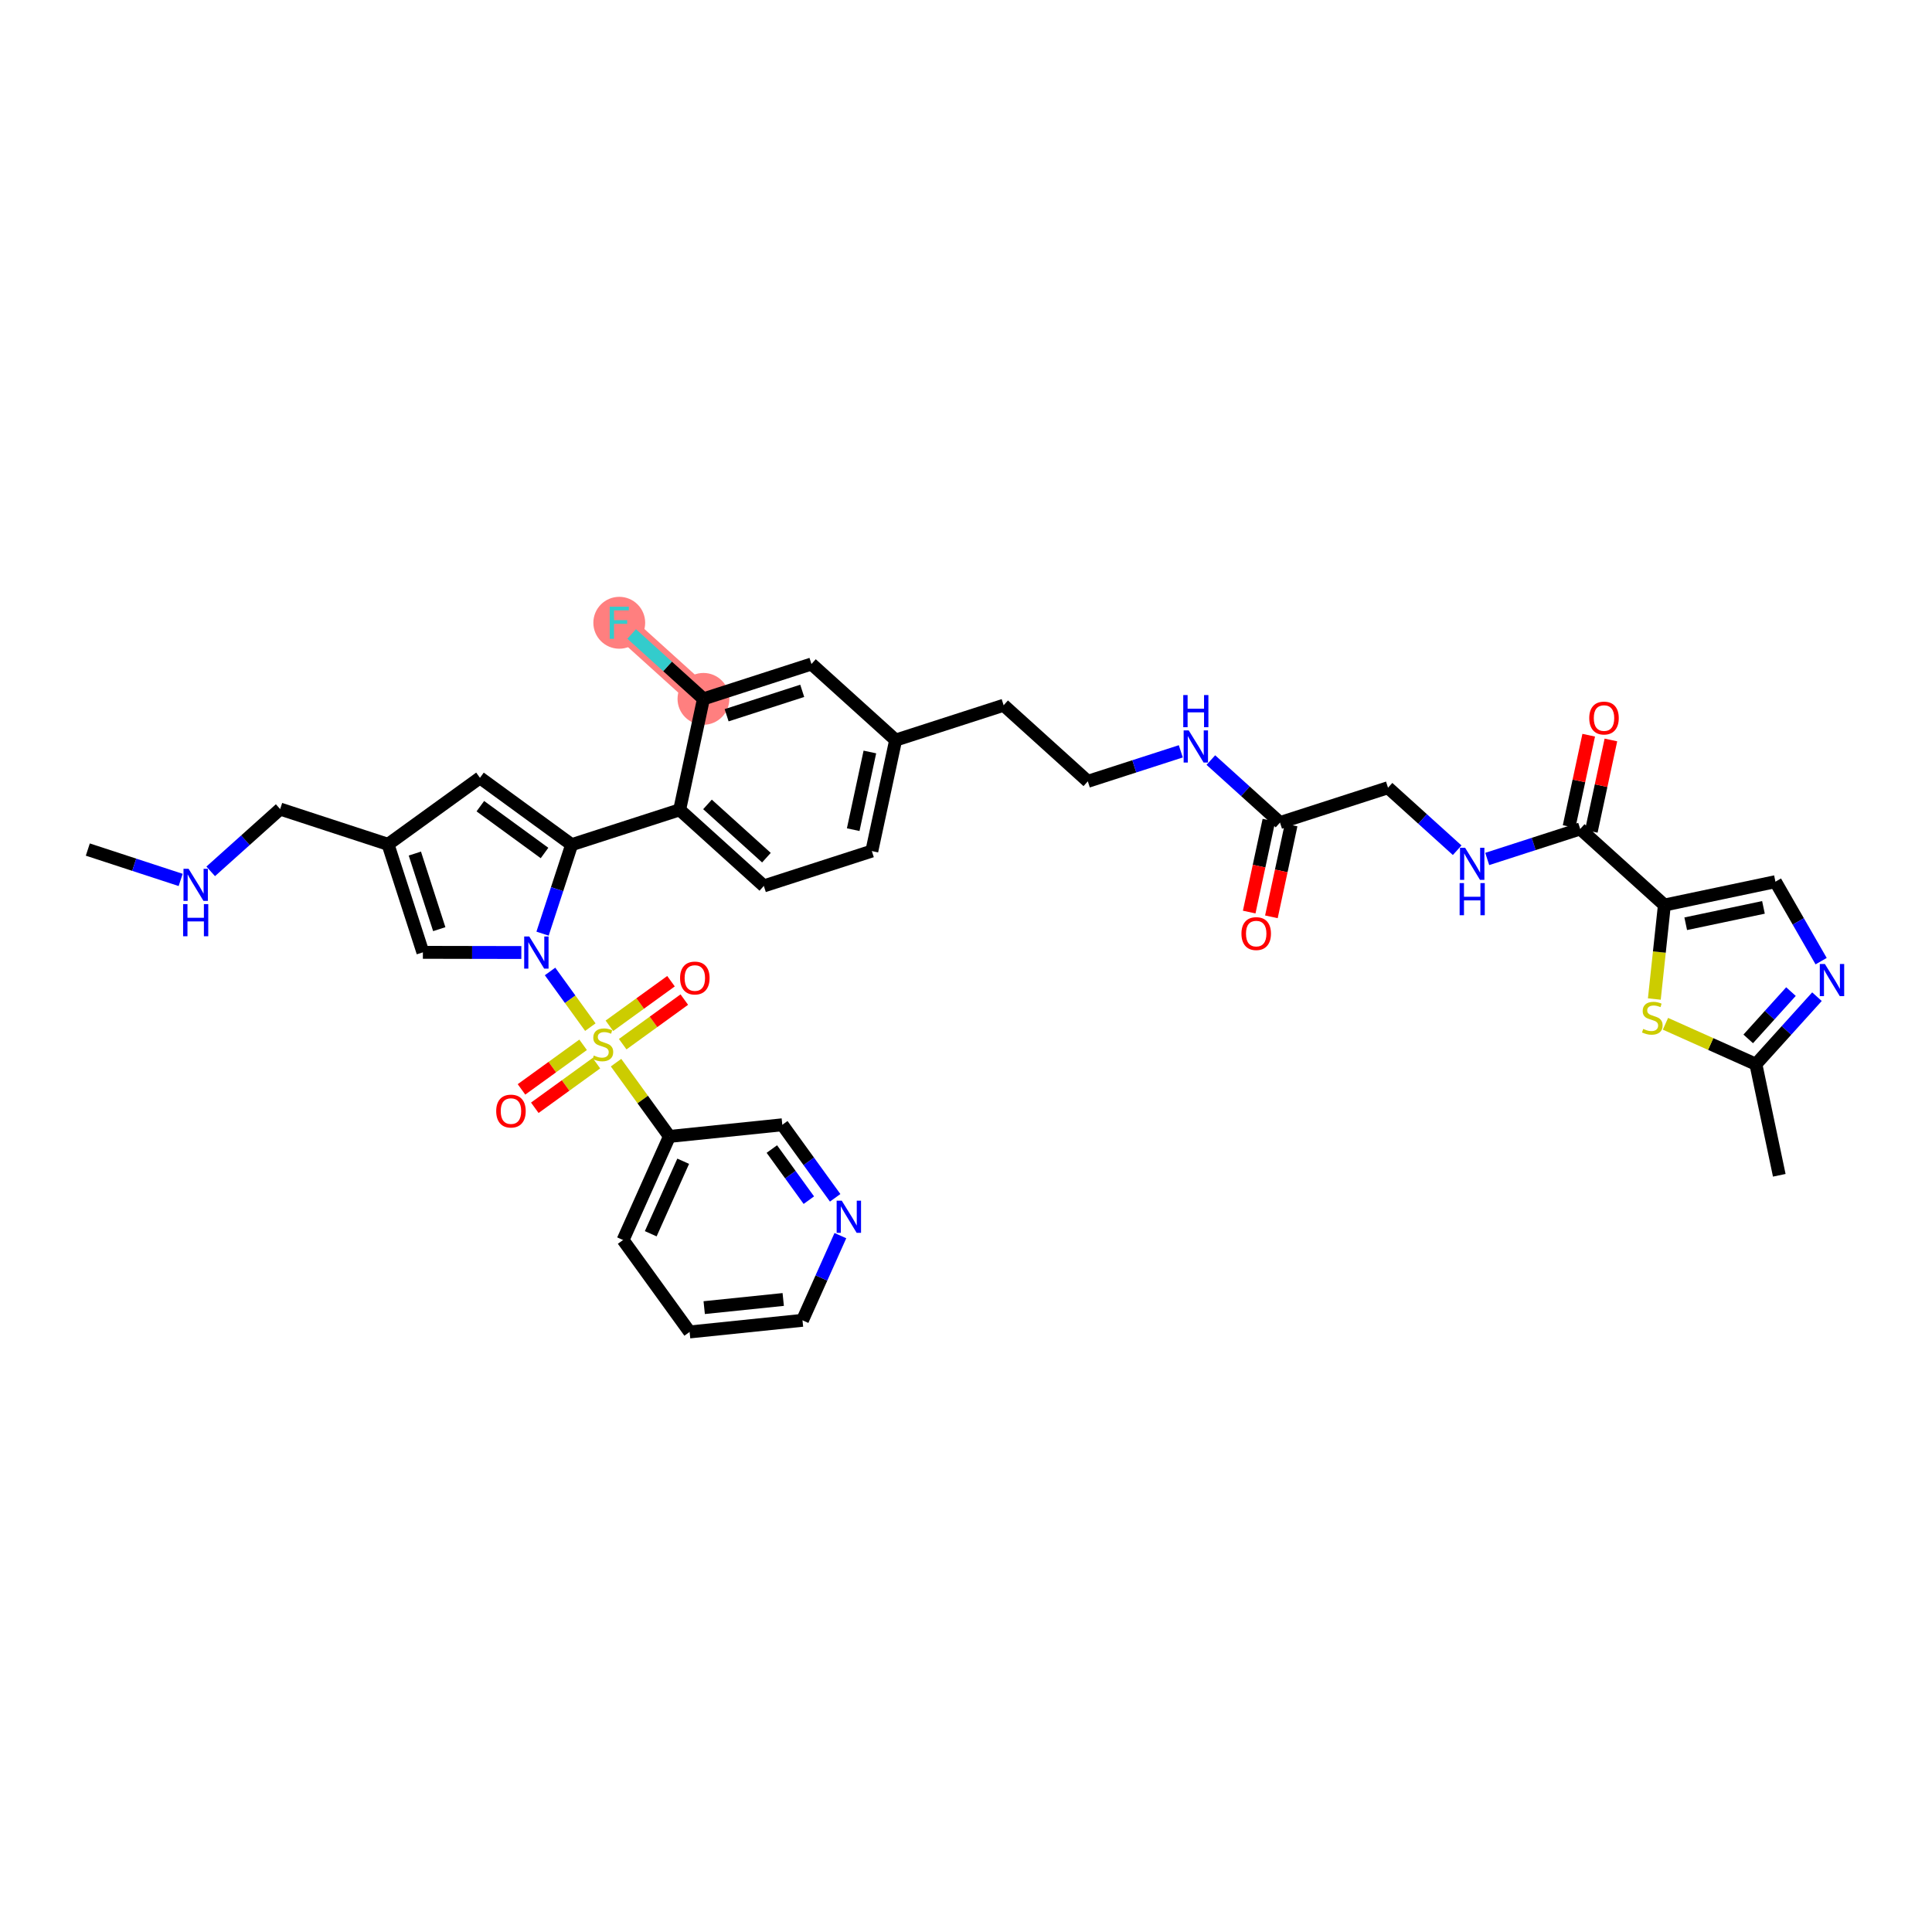 <?xml version='1.0' encoding='iso-8859-1'?>
<svg version='1.1' baseProfile='full'
              xmlns='http://www.w3.org/2000/svg'
                      xmlns:rdkit='http://www.rdkit.org/xml'
                      xmlns:xlink='http://www.w3.org/1999/xlink'
                  xml:space='preserve'
width='300px' height='300px' viewBox='0 0 300 300'>
<!-- END OF HEADER -->
<rect style='opacity:1.0;fill:#FFFFFF;stroke:none' width='300' height='300' x='0' y='0'> </rect>
<rect style='opacity:1.0;fill:#FFFFFF;stroke:none' width='300' height='300' x='0' y='0'> </rect>
<path d='M 109.232,108.52 L 96.159,96.704' style='fill:none;fill-rule:evenodd;stroke:#FF7F7F;stroke-width:3.8px;stroke-linecap:butt;stroke-linejoin:miter;stroke-opacity:1' />
<ellipse cx='109.232' cy='108.52' rx='3.524' ry='3.524'  style='fill:#FF7F7F;fill-rule:evenodd;stroke:#FF7F7F;stroke-width:1.0px;stroke-linecap:butt;stroke-linejoin:miter;stroke-opacity:1' />
<ellipse cx='96.159' cy='96.704' rx='3.524' ry='3.529'  style='fill:#FF7F7F;fill-rule:evenodd;stroke:#FF7F7F;stroke-width:1.0px;stroke-linecap:butt;stroke-linejoin:miter;stroke-opacity:1' />
<path class='bond-0 atom-0 atom-1' d='M 13.636,131.919 L 20.844,134.277' style='fill:none;fill-rule:evenodd;stroke:#000000;stroke-width:2.0px;stroke-linecap:butt;stroke-linejoin:miter;stroke-opacity:1' />
<path class='bond-0 atom-0 atom-1' d='M 20.844,134.277 L 28.052,136.634' style='fill:none;fill-rule:evenodd;stroke:#0000FF;stroke-width:2.0px;stroke-linecap:butt;stroke-linejoin:miter;stroke-opacity:1' />
<path class='bond-1 atom-1 atom-2' d='M 32.718,135.304 L 38.111,130.468' style='fill:none;fill-rule:evenodd;stroke:#0000FF;stroke-width:2.0px;stroke-linecap:butt;stroke-linejoin:miter;stroke-opacity:1' />
<path class='bond-1 atom-1 atom-2' d='M 38.111,130.468 L 43.504,125.631' style='fill:none;fill-rule:evenodd;stroke:#000000;stroke-width:2.0px;stroke-linecap:butt;stroke-linejoin:miter;stroke-opacity:1' />
<path class='bond-2 atom-2 atom-3' d='M 43.504,125.631 L 60.252,131.108' style='fill:none;fill-rule:evenodd;stroke:#000000;stroke-width:2.0px;stroke-linecap:butt;stroke-linejoin:miter;stroke-opacity:1' />
<path class='bond-3 atom-3 atom-4' d='M 60.252,131.108 L 74.529,120.778' style='fill:none;fill-rule:evenodd;stroke:#000000;stroke-width:2.0px;stroke-linecap:butt;stroke-linejoin:miter;stroke-opacity:1' />
<path class='bond-38 atom-38 atom-3' d='M 65.666,147.878 L 60.252,131.108' style='fill:none;fill-rule:evenodd;stroke:#000000;stroke-width:2.0px;stroke-linecap:butt;stroke-linejoin:miter;stroke-opacity:1' />
<path class='bond-38 atom-38 atom-3' d='M 68.208,144.28 L 64.418,132.541' style='fill:none;fill-rule:evenodd;stroke:#000000;stroke-width:2.0px;stroke-linecap:butt;stroke-linejoin:miter;stroke-opacity:1' />
<path class='bond-4 atom-4 atom-5' d='M 74.529,120.778 L 88.765,131.163' style='fill:none;fill-rule:evenodd;stroke:#000000;stroke-width:2.0px;stroke-linecap:butt;stroke-linejoin:miter;stroke-opacity:1' />
<path class='bond-4 atom-4 atom-5' d='M 74.587,125.183 L 84.553,132.453' style='fill:none;fill-rule:evenodd;stroke:#000000;stroke-width:2.0px;stroke-linecap:butt;stroke-linejoin:miter;stroke-opacity:1' />
<path class='bond-5 atom-5 atom-6' d='M 88.765,131.163 L 105.535,125.75' style='fill:none;fill-rule:evenodd;stroke:#000000;stroke-width:2.0px;stroke-linecap:butt;stroke-linejoin:miter;stroke-opacity:1' />
<path class='bond-27 atom-5 atom-28' d='M 88.765,131.163 L 86.506,138.07' style='fill:none;fill-rule:evenodd;stroke:#000000;stroke-width:2.0px;stroke-linecap:butt;stroke-linejoin:miter;stroke-opacity:1' />
<path class='bond-27 atom-5 atom-28' d='M 86.506,138.07 L 84.248,144.976' style='fill:none;fill-rule:evenodd;stroke:#0000FF;stroke-width:2.0px;stroke-linecap:butt;stroke-linejoin:miter;stroke-opacity:1' />
<path class='bond-6 atom-6 atom-7' d='M 105.535,125.75 L 118.608,137.566' style='fill:none;fill-rule:evenodd;stroke:#000000;stroke-width:2.0px;stroke-linecap:butt;stroke-linejoin:miter;stroke-opacity:1' />
<path class='bond-6 atom-6 atom-7' d='M 109.859,124.908 L 119.01,133.179' style='fill:none;fill-rule:evenodd;stroke:#000000;stroke-width:2.0px;stroke-linecap:butt;stroke-linejoin:miter;stroke-opacity:1' />
<path class='bond-39 atom-26 atom-6' d='M 109.232,108.52 L 105.535,125.75' style='fill:none;fill-rule:evenodd;stroke:#000000;stroke-width:2.0px;stroke-linecap:butt;stroke-linejoin:miter;stroke-opacity:1' />
<path class='bond-7 atom-7 atom-8' d='M 118.608,137.566 L 135.378,132.153' style='fill:none;fill-rule:evenodd;stroke:#000000;stroke-width:2.0px;stroke-linecap:butt;stroke-linejoin:miter;stroke-opacity:1' />
<path class='bond-8 atom-8 atom-9' d='M 135.378,132.153 L 139.075,114.923' style='fill:none;fill-rule:evenodd;stroke:#000000;stroke-width:2.0px;stroke-linecap:butt;stroke-linejoin:miter;stroke-opacity:1' />
<path class='bond-8 atom-8 atom-9' d='M 132.486,128.829 L 135.074,116.768' style='fill:none;fill-rule:evenodd;stroke:#000000;stroke-width:2.0px;stroke-linecap:butt;stroke-linejoin:miter;stroke-opacity:1' />
<path class='bond-9 atom-9 atom-10' d='M 139.075,114.923 L 155.844,109.51' style='fill:none;fill-rule:evenodd;stroke:#000000;stroke-width:2.0px;stroke-linecap:butt;stroke-linejoin:miter;stroke-opacity:1' />
<path class='bond-24 atom-9 atom-25' d='M 139.075,114.923 L 126.002,103.107' style='fill:none;fill-rule:evenodd;stroke:#000000;stroke-width:2.0px;stroke-linecap:butt;stroke-linejoin:miter;stroke-opacity:1' />
<path class='bond-10 atom-10 atom-11' d='M 155.844,109.51 L 168.917,121.326' style='fill:none;fill-rule:evenodd;stroke:#000000;stroke-width:2.0px;stroke-linecap:butt;stroke-linejoin:miter;stroke-opacity:1' />
<path class='bond-11 atom-11 atom-12' d='M 168.917,121.326 L 176.136,118.996' style='fill:none;fill-rule:evenodd;stroke:#000000;stroke-width:2.0px;stroke-linecap:butt;stroke-linejoin:miter;stroke-opacity:1' />
<path class='bond-11 atom-11 atom-12' d='M 176.136,118.996 L 183.354,116.666' style='fill:none;fill-rule:evenodd;stroke:#0000FF;stroke-width:2.0px;stroke-linecap:butt;stroke-linejoin:miter;stroke-opacity:1' />
<path class='bond-12 atom-12 atom-13' d='M 188.02,118.022 L 193.39,122.876' style='fill:none;fill-rule:evenodd;stroke:#0000FF;stroke-width:2.0px;stroke-linecap:butt;stroke-linejoin:miter;stroke-opacity:1' />
<path class='bond-12 atom-12 atom-13' d='M 193.39,122.876 L 198.76,127.729' style='fill:none;fill-rule:evenodd;stroke:#000000;stroke-width:2.0px;stroke-linecap:butt;stroke-linejoin:miter;stroke-opacity:1' />
<path class='bond-13 atom-13 atom-14' d='M 197.037,127.36 L 195.507,134.493' style='fill:none;fill-rule:evenodd;stroke:#000000;stroke-width:2.0px;stroke-linecap:butt;stroke-linejoin:miter;stroke-opacity:1' />
<path class='bond-13 atom-13 atom-14' d='M 195.507,134.493 L 193.976,141.625' style='fill:none;fill-rule:evenodd;stroke:#FF0000;stroke-width:2.0px;stroke-linecap:butt;stroke-linejoin:miter;stroke-opacity:1' />
<path class='bond-13 atom-13 atom-14' d='M 200.483,128.099 L 198.953,135.232' style='fill:none;fill-rule:evenodd;stroke:#000000;stroke-width:2.0px;stroke-linecap:butt;stroke-linejoin:miter;stroke-opacity:1' />
<path class='bond-13 atom-13 atom-14' d='M 198.953,135.232 L 197.422,142.365' style='fill:none;fill-rule:evenodd;stroke:#FF0000;stroke-width:2.0px;stroke-linecap:butt;stroke-linejoin:miter;stroke-opacity:1' />
<path class='bond-14 atom-13 atom-15' d='M 198.76,127.729 L 215.53,122.316' style='fill:none;fill-rule:evenodd;stroke:#000000;stroke-width:2.0px;stroke-linecap:butt;stroke-linejoin:miter;stroke-opacity:1' />
<path class='bond-15 atom-15 atom-16' d='M 215.53,122.316 L 220.9,127.17' style='fill:none;fill-rule:evenodd;stroke:#000000;stroke-width:2.0px;stroke-linecap:butt;stroke-linejoin:miter;stroke-opacity:1' />
<path class='bond-15 atom-15 atom-16' d='M 220.9,127.17 L 226.27,132.024' style='fill:none;fill-rule:evenodd;stroke:#0000FF;stroke-width:2.0px;stroke-linecap:butt;stroke-linejoin:miter;stroke-opacity:1' />
<path class='bond-16 atom-16 atom-17' d='M 230.936,133.379 L 238.154,131.049' style='fill:none;fill-rule:evenodd;stroke:#0000FF;stroke-width:2.0px;stroke-linecap:butt;stroke-linejoin:miter;stroke-opacity:1' />
<path class='bond-16 atom-16 atom-17' d='M 238.154,131.049 L 245.373,128.719' style='fill:none;fill-rule:evenodd;stroke:#000000;stroke-width:2.0px;stroke-linecap:butt;stroke-linejoin:miter;stroke-opacity:1' />
<path class='bond-17 atom-17 atom-18' d='M 247.096,129.089 L 248.618,121.995' style='fill:none;fill-rule:evenodd;stroke:#000000;stroke-width:2.0px;stroke-linecap:butt;stroke-linejoin:miter;stroke-opacity:1' />
<path class='bond-17 atom-17 atom-18' d='M 248.618,121.995 L 250.14,114.901' style='fill:none;fill-rule:evenodd;stroke:#FF0000;stroke-width:2.0px;stroke-linecap:butt;stroke-linejoin:miter;stroke-opacity:1' />
<path class='bond-17 atom-17 atom-18' d='M 243.65,128.349 L 245.172,121.255' style='fill:none;fill-rule:evenodd;stroke:#000000;stroke-width:2.0px;stroke-linecap:butt;stroke-linejoin:miter;stroke-opacity:1' />
<path class='bond-17 atom-17 atom-18' d='M 245.172,121.255 L 246.694,114.161' style='fill:none;fill-rule:evenodd;stroke:#FF0000;stroke-width:2.0px;stroke-linecap:butt;stroke-linejoin:miter;stroke-opacity:1' />
<path class='bond-18 atom-17 atom-19' d='M 245.373,128.719 L 258.446,140.536' style='fill:none;fill-rule:evenodd;stroke:#000000;stroke-width:2.0px;stroke-linecap:butt;stroke-linejoin:miter;stroke-opacity:1' />
<path class='bond-19 atom-19 atom-20' d='M 258.446,140.536 L 275.689,136.905' style='fill:none;fill-rule:evenodd;stroke:#000000;stroke-width:2.0px;stroke-linecap:butt;stroke-linejoin:miter;stroke-opacity:1' />
<path class='bond-19 atom-19 atom-20' d='M 261.758,143.44 L 273.829,140.898' style='fill:none;fill-rule:evenodd;stroke:#000000;stroke-width:2.0px;stroke-linecap:butt;stroke-linejoin:miter;stroke-opacity:1' />
<path class='bond-41 atom-24 atom-19' d='M 256.884,155.129 L 257.665,147.832' style='fill:none;fill-rule:evenodd;stroke:#CCCC00;stroke-width:2.0px;stroke-linecap:butt;stroke-linejoin:miter;stroke-opacity:1' />
<path class='bond-41 atom-24 atom-19' d='M 257.665,147.832 L 258.446,140.536' style='fill:none;fill-rule:evenodd;stroke:#000000;stroke-width:2.0px;stroke-linecap:butt;stroke-linejoin:miter;stroke-opacity:1' />
<path class='bond-20 atom-20 atom-21' d='M 275.689,136.905 L 279.236,143.076' style='fill:none;fill-rule:evenodd;stroke:#000000;stroke-width:2.0px;stroke-linecap:butt;stroke-linejoin:miter;stroke-opacity:1' />
<path class='bond-20 atom-20 atom-21' d='M 279.236,143.076 L 282.784,149.247' style='fill:none;fill-rule:evenodd;stroke:#0000FF;stroke-width:2.0px;stroke-linecap:butt;stroke-linejoin:miter;stroke-opacity:1' />
<path class='bond-21 atom-21 atom-22' d='M 282.138,154.764 L 277.396,160.01' style='fill:none;fill-rule:evenodd;stroke:#0000FF;stroke-width:2.0px;stroke-linecap:butt;stroke-linejoin:miter;stroke-opacity:1' />
<path class='bond-21 atom-21 atom-22' d='M 277.396,160.01 L 272.655,165.256' style='fill:none;fill-rule:evenodd;stroke:#000000;stroke-width:2.0px;stroke-linecap:butt;stroke-linejoin:miter;stroke-opacity:1' />
<path class='bond-21 atom-21 atom-22' d='M 278.101,153.974 L 274.782,157.646' style='fill:none;fill-rule:evenodd;stroke:#0000FF;stroke-width:2.0px;stroke-linecap:butt;stroke-linejoin:miter;stroke-opacity:1' />
<path class='bond-21 atom-21 atom-22' d='M 274.782,157.646 L 271.463,161.319' style='fill:none;fill-rule:evenodd;stroke:#000000;stroke-width:2.0px;stroke-linecap:butt;stroke-linejoin:miter;stroke-opacity:1' />
<path class='bond-22 atom-22 atom-23' d='M 272.655,165.256 L 276.285,182.499' style='fill:none;fill-rule:evenodd;stroke:#000000;stroke-width:2.0px;stroke-linecap:butt;stroke-linejoin:miter;stroke-opacity:1' />
<path class='bond-23 atom-22 atom-24' d='M 272.655,165.256 L 265.633,162.113' style='fill:none;fill-rule:evenodd;stroke:#000000;stroke-width:2.0px;stroke-linecap:butt;stroke-linejoin:miter;stroke-opacity:1' />
<path class='bond-23 atom-22 atom-24' d='M 265.633,162.113 L 258.611,158.971' style='fill:none;fill-rule:evenodd;stroke:#CCCC00;stroke-width:2.0px;stroke-linecap:butt;stroke-linejoin:miter;stroke-opacity:1' />
<path class='bond-25 atom-25 atom-26' d='M 126.002,103.107 L 109.232,108.52' style='fill:none;fill-rule:evenodd;stroke:#000000;stroke-width:2.0px;stroke-linecap:butt;stroke-linejoin:miter;stroke-opacity:1' />
<path class='bond-25 atom-25 atom-26' d='M 124.569,107.273 L 112.83,111.062' style='fill:none;fill-rule:evenodd;stroke:#000000;stroke-width:2.0px;stroke-linecap:butt;stroke-linejoin:miter;stroke-opacity:1' />
<path class='bond-26 atom-26 atom-27' d='M 109.232,108.52 L 103.657,103.481' style='fill:none;fill-rule:evenodd;stroke:#000000;stroke-width:2.0px;stroke-linecap:butt;stroke-linejoin:miter;stroke-opacity:1' />
<path class='bond-26 atom-26 atom-27' d='M 103.657,103.481 L 98.083,98.443' style='fill:none;fill-rule:evenodd;stroke:#33CCCC;stroke-width:2.0px;stroke-linecap:butt;stroke-linejoin:miter;stroke-opacity:1' />
<path class='bond-28 atom-28 atom-29' d='M 85.412,150.848 L 88.54,155.171' style='fill:none;fill-rule:evenodd;stroke:#0000FF;stroke-width:2.0px;stroke-linecap:butt;stroke-linejoin:miter;stroke-opacity:1' />
<path class='bond-28 atom-28 atom-29' d='M 88.54,155.171 L 91.668,159.493' style='fill:none;fill-rule:evenodd;stroke:#CCCC00;stroke-width:2.0px;stroke-linecap:butt;stroke-linejoin:miter;stroke-opacity:1' />
<path class='bond-37 atom-28 atom-38' d='M 80.954,147.907 L 73.31,147.893' style='fill:none;fill-rule:evenodd;stroke:#0000FF;stroke-width:2.0px;stroke-linecap:butt;stroke-linejoin:miter;stroke-opacity:1' />
<path class='bond-37 atom-28 atom-38' d='M 73.31,147.893 L 65.666,147.878' style='fill:none;fill-rule:evenodd;stroke:#000000;stroke-width:2.0px;stroke-linecap:butt;stroke-linejoin:miter;stroke-opacity:1' />
<path class='bond-29 atom-29 atom-30' d='M 90.544,162.237 L 85.761,165.699' style='fill:none;fill-rule:evenodd;stroke:#CCCC00;stroke-width:2.0px;stroke-linecap:butt;stroke-linejoin:miter;stroke-opacity:1' />
<path class='bond-29 atom-29 atom-30' d='M 85.761,165.699 L 80.977,169.16' style='fill:none;fill-rule:evenodd;stroke:#FF0000;stroke-width:2.0px;stroke-linecap:butt;stroke-linejoin:miter;stroke-opacity:1' />
<path class='bond-29 atom-29 atom-30' d='M 92.611,165.092 L 87.827,168.554' style='fill:none;fill-rule:evenodd;stroke:#CCCC00;stroke-width:2.0px;stroke-linecap:butt;stroke-linejoin:miter;stroke-opacity:1' />
<path class='bond-29 atom-29 atom-30' d='M 87.827,168.554 L 83.043,172.015' style='fill:none;fill-rule:evenodd;stroke:#FF0000;stroke-width:2.0px;stroke-linecap:butt;stroke-linejoin:miter;stroke-opacity:1' />
<path class='bond-30 atom-29 atom-31' d='M 96.692,162.139 L 101.475,158.678' style='fill:none;fill-rule:evenodd;stroke:#CCCC00;stroke-width:2.0px;stroke-linecap:butt;stroke-linejoin:miter;stroke-opacity:1' />
<path class='bond-30 atom-29 atom-31' d='M 101.475,158.678 L 106.259,155.216' style='fill:none;fill-rule:evenodd;stroke:#FF0000;stroke-width:2.0px;stroke-linecap:butt;stroke-linejoin:miter;stroke-opacity:1' />
<path class='bond-30 atom-29 atom-31' d='M 94.626,159.284 L 99.409,155.822' style='fill:none;fill-rule:evenodd;stroke:#CCCC00;stroke-width:2.0px;stroke-linecap:butt;stroke-linejoin:miter;stroke-opacity:1' />
<path class='bond-30 atom-29 atom-31' d='M 99.409,155.822 L 104.193,152.361' style='fill:none;fill-rule:evenodd;stroke:#FF0000;stroke-width:2.0px;stroke-linecap:butt;stroke-linejoin:miter;stroke-opacity:1' />
<path class='bond-31 atom-29 atom-32' d='M 95.659,165.008 L 99.804,170.736' style='fill:none;fill-rule:evenodd;stroke:#CCCC00;stroke-width:2.0px;stroke-linecap:butt;stroke-linejoin:miter;stroke-opacity:1' />
<path class='bond-31 atom-29 atom-32' d='M 99.804,170.736 L 103.949,176.464' style='fill:none;fill-rule:evenodd;stroke:#000000;stroke-width:2.0px;stroke-linecap:butt;stroke-linejoin:miter;stroke-opacity:1' />
<path class='bond-32 atom-32 atom-33' d='M 103.949,176.464 L 96.75,192.549' style='fill:none;fill-rule:evenodd;stroke:#000000;stroke-width:2.0px;stroke-linecap:butt;stroke-linejoin:miter;stroke-opacity:1' />
<path class='bond-32 atom-32 atom-33' d='M 106.086,180.317 L 101.047,191.576' style='fill:none;fill-rule:evenodd;stroke:#000000;stroke-width:2.0px;stroke-linecap:butt;stroke-linejoin:miter;stroke-opacity:1' />
<path class='bond-40 atom-37 atom-32' d='M 121.477,174.656 L 103.949,176.464' style='fill:none;fill-rule:evenodd;stroke:#000000;stroke-width:2.0px;stroke-linecap:butt;stroke-linejoin:miter;stroke-opacity:1' />
<path class='bond-33 atom-33 atom-34' d='M 96.75,192.549 L 107.081,206.825' style='fill:none;fill-rule:evenodd;stroke:#000000;stroke-width:2.0px;stroke-linecap:butt;stroke-linejoin:miter;stroke-opacity:1' />
<path class='bond-34 atom-34 atom-35' d='M 107.081,206.825 L 124.61,205.017' style='fill:none;fill-rule:evenodd;stroke:#000000;stroke-width:2.0px;stroke-linecap:butt;stroke-linejoin:miter;stroke-opacity:1' />
<path class='bond-34 atom-34 atom-35' d='M 109.348,203.048 L 121.619,201.782' style='fill:none;fill-rule:evenodd;stroke:#000000;stroke-width:2.0px;stroke-linecap:butt;stroke-linejoin:miter;stroke-opacity:1' />
<path class='bond-35 atom-35 atom-36' d='M 124.61,205.017 L 127.552,198.442' style='fill:none;fill-rule:evenodd;stroke:#000000;stroke-width:2.0px;stroke-linecap:butt;stroke-linejoin:miter;stroke-opacity:1' />
<path class='bond-35 atom-35 atom-36' d='M 127.552,198.442 L 130.494,191.868' style='fill:none;fill-rule:evenodd;stroke:#0000FF;stroke-width:2.0px;stroke-linecap:butt;stroke-linejoin:miter;stroke-opacity:1' />
<path class='bond-36 atom-36 atom-37' d='M 129.684,185.996 L 125.58,180.326' style='fill:none;fill-rule:evenodd;stroke:#0000FF;stroke-width:2.0px;stroke-linecap:butt;stroke-linejoin:miter;stroke-opacity:1' />
<path class='bond-36 atom-36 atom-37' d='M 125.58,180.326 L 121.477,174.656' style='fill:none;fill-rule:evenodd;stroke:#000000;stroke-width:2.0px;stroke-linecap:butt;stroke-linejoin:miter;stroke-opacity:1' />
<path class='bond-36 atom-36 atom-37' d='M 125.597,186.361 L 122.725,182.392' style='fill:none;fill-rule:evenodd;stroke:#0000FF;stroke-width:2.0px;stroke-linecap:butt;stroke-linejoin:miter;stroke-opacity:1' />
<path class='bond-36 atom-36 atom-37' d='M 122.725,182.392 L 119.853,178.423' style='fill:none;fill-rule:evenodd;stroke:#000000;stroke-width:2.0px;stroke-linecap:butt;stroke-linejoin:miter;stroke-opacity:1' />
<path  class='atom-1' d='M 29.282 134.902
L 30.918 137.545
Q 31.08 137.806, 31.34 138.278
Q 31.601 138.75, 31.615 138.779
L 31.615 134.902
L 32.278 134.902
L 32.278 139.892
L 31.594 139.892
L 29.839 137.002
Q 29.635 136.664, 29.416 136.276
Q 29.205 135.889, 29.141 135.769
L 29.141 139.892
L 28.493 139.892
L 28.493 134.902
L 29.282 134.902
' fill='#0000FF'/>
<path  class='atom-1' d='M 28.433 140.391
L 29.11 140.391
L 29.11 142.513
L 31.661 142.513
L 31.661 140.391
L 32.338 140.391
L 32.338 145.382
L 31.661 145.382
L 31.661 143.077
L 29.11 143.077
L 29.11 145.382
L 28.433 145.382
L 28.433 140.391
' fill='#0000FF'/>
<path  class='atom-12' d='M 184.584 113.418
L 186.219 116.061
Q 186.381 116.322, 186.642 116.794
Q 186.903 117.266, 186.917 117.294
L 186.917 113.418
L 187.58 113.418
L 187.58 118.408
L 186.896 118.408
L 185.141 115.518
Q 184.936 115.18, 184.718 114.792
Q 184.506 114.404, 184.443 114.285
L 184.443 118.408
L 183.795 118.408
L 183.795 113.418
L 184.584 113.418
' fill='#0000FF'/>
<path  class='atom-12' d='M 183.735 107.928
L 184.411 107.928
L 184.411 110.05
L 186.963 110.05
L 186.963 107.928
L 187.64 107.928
L 187.64 112.919
L 186.963 112.919
L 186.963 110.614
L 184.411 110.614
L 184.411 112.919
L 183.735 112.919
L 183.735 107.928
' fill='#0000FF'/>
<path  class='atom-14' d='M 192.772 144.973
Q 192.772 143.775, 193.364 143.105
Q 193.957 142.436, 195.063 142.436
Q 196.17 142.436, 196.762 143.105
Q 197.354 143.775, 197.354 144.973
Q 197.354 146.186, 196.755 146.876
Q 196.156 147.56, 195.063 147.56
Q 193.964 147.56, 193.364 146.876
Q 192.772 146.193, 192.772 144.973
M 195.063 146.996
Q 195.824 146.996, 196.233 146.489
Q 196.649 145.974, 196.649 144.973
Q 196.649 143.993, 196.233 143.5
Q 195.824 143, 195.063 143
Q 194.302 143, 193.886 143.493
Q 193.477 143.986, 193.477 144.973
Q 193.477 145.981, 193.886 146.489
Q 194.302 146.996, 195.063 146.996
' fill='#FF0000'/>
<path  class='atom-16' d='M 227.5 131.637
L 229.135 134.28
Q 229.297 134.541, 229.558 135.014
Q 229.819 135.486, 229.833 135.514
L 229.833 131.637
L 230.495 131.637
L 230.495 136.628
L 229.812 136.628
L 228.057 133.738
Q 227.852 133.399, 227.634 133.012
Q 227.422 132.624, 227.359 132.504
L 227.359 136.628
L 226.71 136.628
L 226.71 131.637
L 227.5 131.637
' fill='#0000FF'/>
<path  class='atom-16' d='M 226.65 137.127
L 227.327 137.127
L 227.327 139.248
L 229.879 139.248
L 229.879 137.127
L 230.555 137.127
L 230.555 142.117
L 229.879 142.117
L 229.879 139.812
L 227.327 139.812
L 227.327 142.117
L 226.65 142.117
L 226.65 137.127
' fill='#0000FF'/>
<path  class='atom-18' d='M 246.779 111.503
Q 246.779 110.305, 247.371 109.636
Q 247.963 108.966, 249.069 108.966
Q 250.176 108.966, 250.768 109.636
Q 251.36 110.305, 251.36 111.503
Q 251.36 112.716, 250.761 113.407
Q 250.162 114.09, 249.069 114.09
Q 247.97 114.09, 247.371 113.407
Q 246.779 112.723, 246.779 111.503
M 249.069 113.526
Q 249.831 113.526, 250.24 113.019
Q 250.655 112.504, 250.655 111.503
Q 250.655 110.524, 250.24 110.03
Q 249.831 109.53, 249.069 109.53
Q 248.308 109.53, 247.892 110.023
Q 247.484 110.517, 247.484 111.503
Q 247.484 112.511, 247.892 113.019
Q 248.308 113.526, 249.069 113.526
' fill='#FF0000'/>
<path  class='atom-21' d='M 283.368 149.687
L 285.003 152.331
Q 285.165 152.591, 285.426 153.064
Q 285.687 153.536, 285.701 153.564
L 285.701 149.687
L 286.364 149.687
L 286.364 154.678
L 285.68 154.678
L 283.925 151.788
Q 283.72 151.45, 283.502 151.062
Q 283.29 150.674, 283.227 150.554
L 283.227 154.678
L 282.578 154.678
L 282.578 149.687
L 283.368 149.687
' fill='#0000FF'/>
<path  class='atom-24' d='M 255.16 159.77
Q 255.217 159.791, 255.449 159.89
Q 255.682 159.989, 255.936 160.052
Q 256.196 160.108, 256.45 160.108
Q 256.922 160.108, 257.197 159.883
Q 257.472 159.65, 257.472 159.249
Q 257.472 158.974, 257.331 158.804
Q 257.197 158.635, 256.986 158.544
Q 256.774 158.452, 256.422 158.346
Q 255.978 158.212, 255.71 158.086
Q 255.449 157.959, 255.259 157.691
Q 255.076 157.423, 255.076 156.972
Q 255.076 156.344, 255.499 155.957
Q 255.929 155.569, 256.774 155.569
Q 257.352 155.569, 258.008 155.844
L 257.846 156.387
Q 257.247 156.14, 256.796 156.14
Q 256.309 156.14, 256.041 156.344
Q 255.774 156.542, 255.781 156.887
Q 255.781 157.155, 255.914 157.317
Q 256.055 157.479, 256.253 157.571
Q 256.457 157.663, 256.796 157.768
Q 257.247 157.909, 257.515 158.05
Q 257.782 158.191, 257.973 158.48
Q 258.17 158.762, 258.17 159.249
Q 258.17 159.939, 257.705 160.313
Q 257.247 160.679, 256.478 160.679
Q 256.034 160.679, 255.696 160.581
Q 255.365 160.489, 254.97 160.327
L 255.16 159.77
' fill='#CCCC00'/>
<path  class='atom-27' d='M 94.675 94.208
L 97.643 94.208
L 97.643 94.779
L 95.345 94.779
L 95.345 96.295
L 97.389 96.295
L 97.389 96.873
L 95.345 96.873
L 95.345 99.199
L 94.675 99.199
L 94.675 94.208
' fill='#33CCCC'/>
<path  class='atom-28' d='M 82.184 145.417
L 83.82 148.06
Q 83.982 148.321, 84.243 148.793
Q 84.503 149.265, 84.517 149.294
L 84.517 145.417
L 85.18 145.417
L 85.18 150.407
L 84.496 150.407
L 82.741 147.517
Q 82.537 147.179, 82.318 146.791
Q 82.107 146.404, 82.043 146.284
L 82.043 150.407
L 81.395 150.407
L 81.395 145.417
L 82.184 145.417
' fill='#0000FF'/>
<path  class='atom-29' d='M 92.208 163.901
Q 92.265 163.922, 92.497 164.021
Q 92.73 164.12, 92.984 164.183
Q 93.245 164.239, 93.498 164.239
Q 93.971 164.239, 94.245 164.014
Q 94.52 163.781, 94.52 163.379
Q 94.52 163.105, 94.379 162.935
Q 94.245 162.766, 94.034 162.675
Q 93.823 162.583, 93.47 162.477
Q 93.026 162.343, 92.758 162.216
Q 92.497 162.09, 92.307 161.822
Q 92.124 161.554, 92.124 161.103
Q 92.124 160.475, 92.547 160.088
Q 92.977 159.7, 93.823 159.7
Q 94.4 159.7, 95.056 159.975
L 94.894 160.518
Q 94.295 160.271, 93.844 160.271
Q 93.357 160.271, 93.089 160.475
Q 92.822 160.673, 92.829 161.018
Q 92.829 161.286, 92.963 161.448
Q 93.103 161.61, 93.301 161.702
Q 93.505 161.793, 93.844 161.899
Q 94.295 162.04, 94.563 162.181
Q 94.83 162.322, 95.021 162.611
Q 95.218 162.893, 95.218 163.379
Q 95.218 164.07, 94.753 164.444
Q 94.295 164.81, 93.526 164.81
Q 93.082 164.81, 92.744 164.712
Q 92.413 164.62, 92.018 164.458
L 92.208 163.901
' fill='#CCCC00'/>
<path  class='atom-30' d='M 77.051 172.533
Q 77.051 171.335, 77.643 170.665
Q 78.235 169.995, 79.342 169.995
Q 80.448 169.995, 81.041 170.665
Q 81.633 171.335, 81.633 172.533
Q 81.633 173.745, 81.034 174.436
Q 80.434 175.12, 79.342 175.12
Q 78.242 175.12, 77.643 174.436
Q 77.051 173.752, 77.051 172.533
M 79.342 174.556
Q 80.103 174.556, 80.512 174.048
Q 80.928 173.534, 80.928 172.533
Q 80.928 171.553, 80.512 171.06
Q 80.103 170.559, 79.342 170.559
Q 78.581 170.559, 78.165 171.053
Q 77.756 171.546, 77.756 172.533
Q 77.756 173.541, 78.165 174.048
Q 78.581 174.556, 79.342 174.556
' fill='#FF0000'/>
<path  class='atom-31' d='M 105.603 151.872
Q 105.603 150.673, 106.196 150.004
Q 106.788 149.334, 107.894 149.334
Q 109.001 149.334, 109.593 150.004
Q 110.185 150.673, 110.185 151.872
Q 110.185 153.084, 109.586 153.775
Q 108.987 154.459, 107.894 154.459
Q 106.795 154.459, 106.196 153.775
Q 105.603 153.091, 105.603 151.872
M 107.894 153.895
Q 108.656 153.895, 109.064 153.387
Q 109.48 152.873, 109.48 151.872
Q 109.48 150.892, 109.064 150.399
Q 108.656 149.898, 107.894 149.898
Q 107.133 149.898, 106.717 150.392
Q 106.308 150.885, 106.308 151.872
Q 106.308 152.88, 106.717 153.387
Q 107.133 153.895, 107.894 153.895
' fill='#FF0000'/>
<path  class='atom-36' d='M 130.705 186.437
L 132.34 189.08
Q 132.502 189.341, 132.763 189.813
Q 133.024 190.286, 133.038 190.314
L 133.038 186.437
L 133.701 186.437
L 133.701 191.428
L 133.017 191.428
L 131.262 188.538
Q 131.057 188.199, 130.839 187.812
Q 130.627 187.424, 130.564 187.304
L 130.564 191.428
L 129.915 191.428
L 129.915 186.437
L 130.705 186.437
' fill='#0000FF'/>
</svg>
